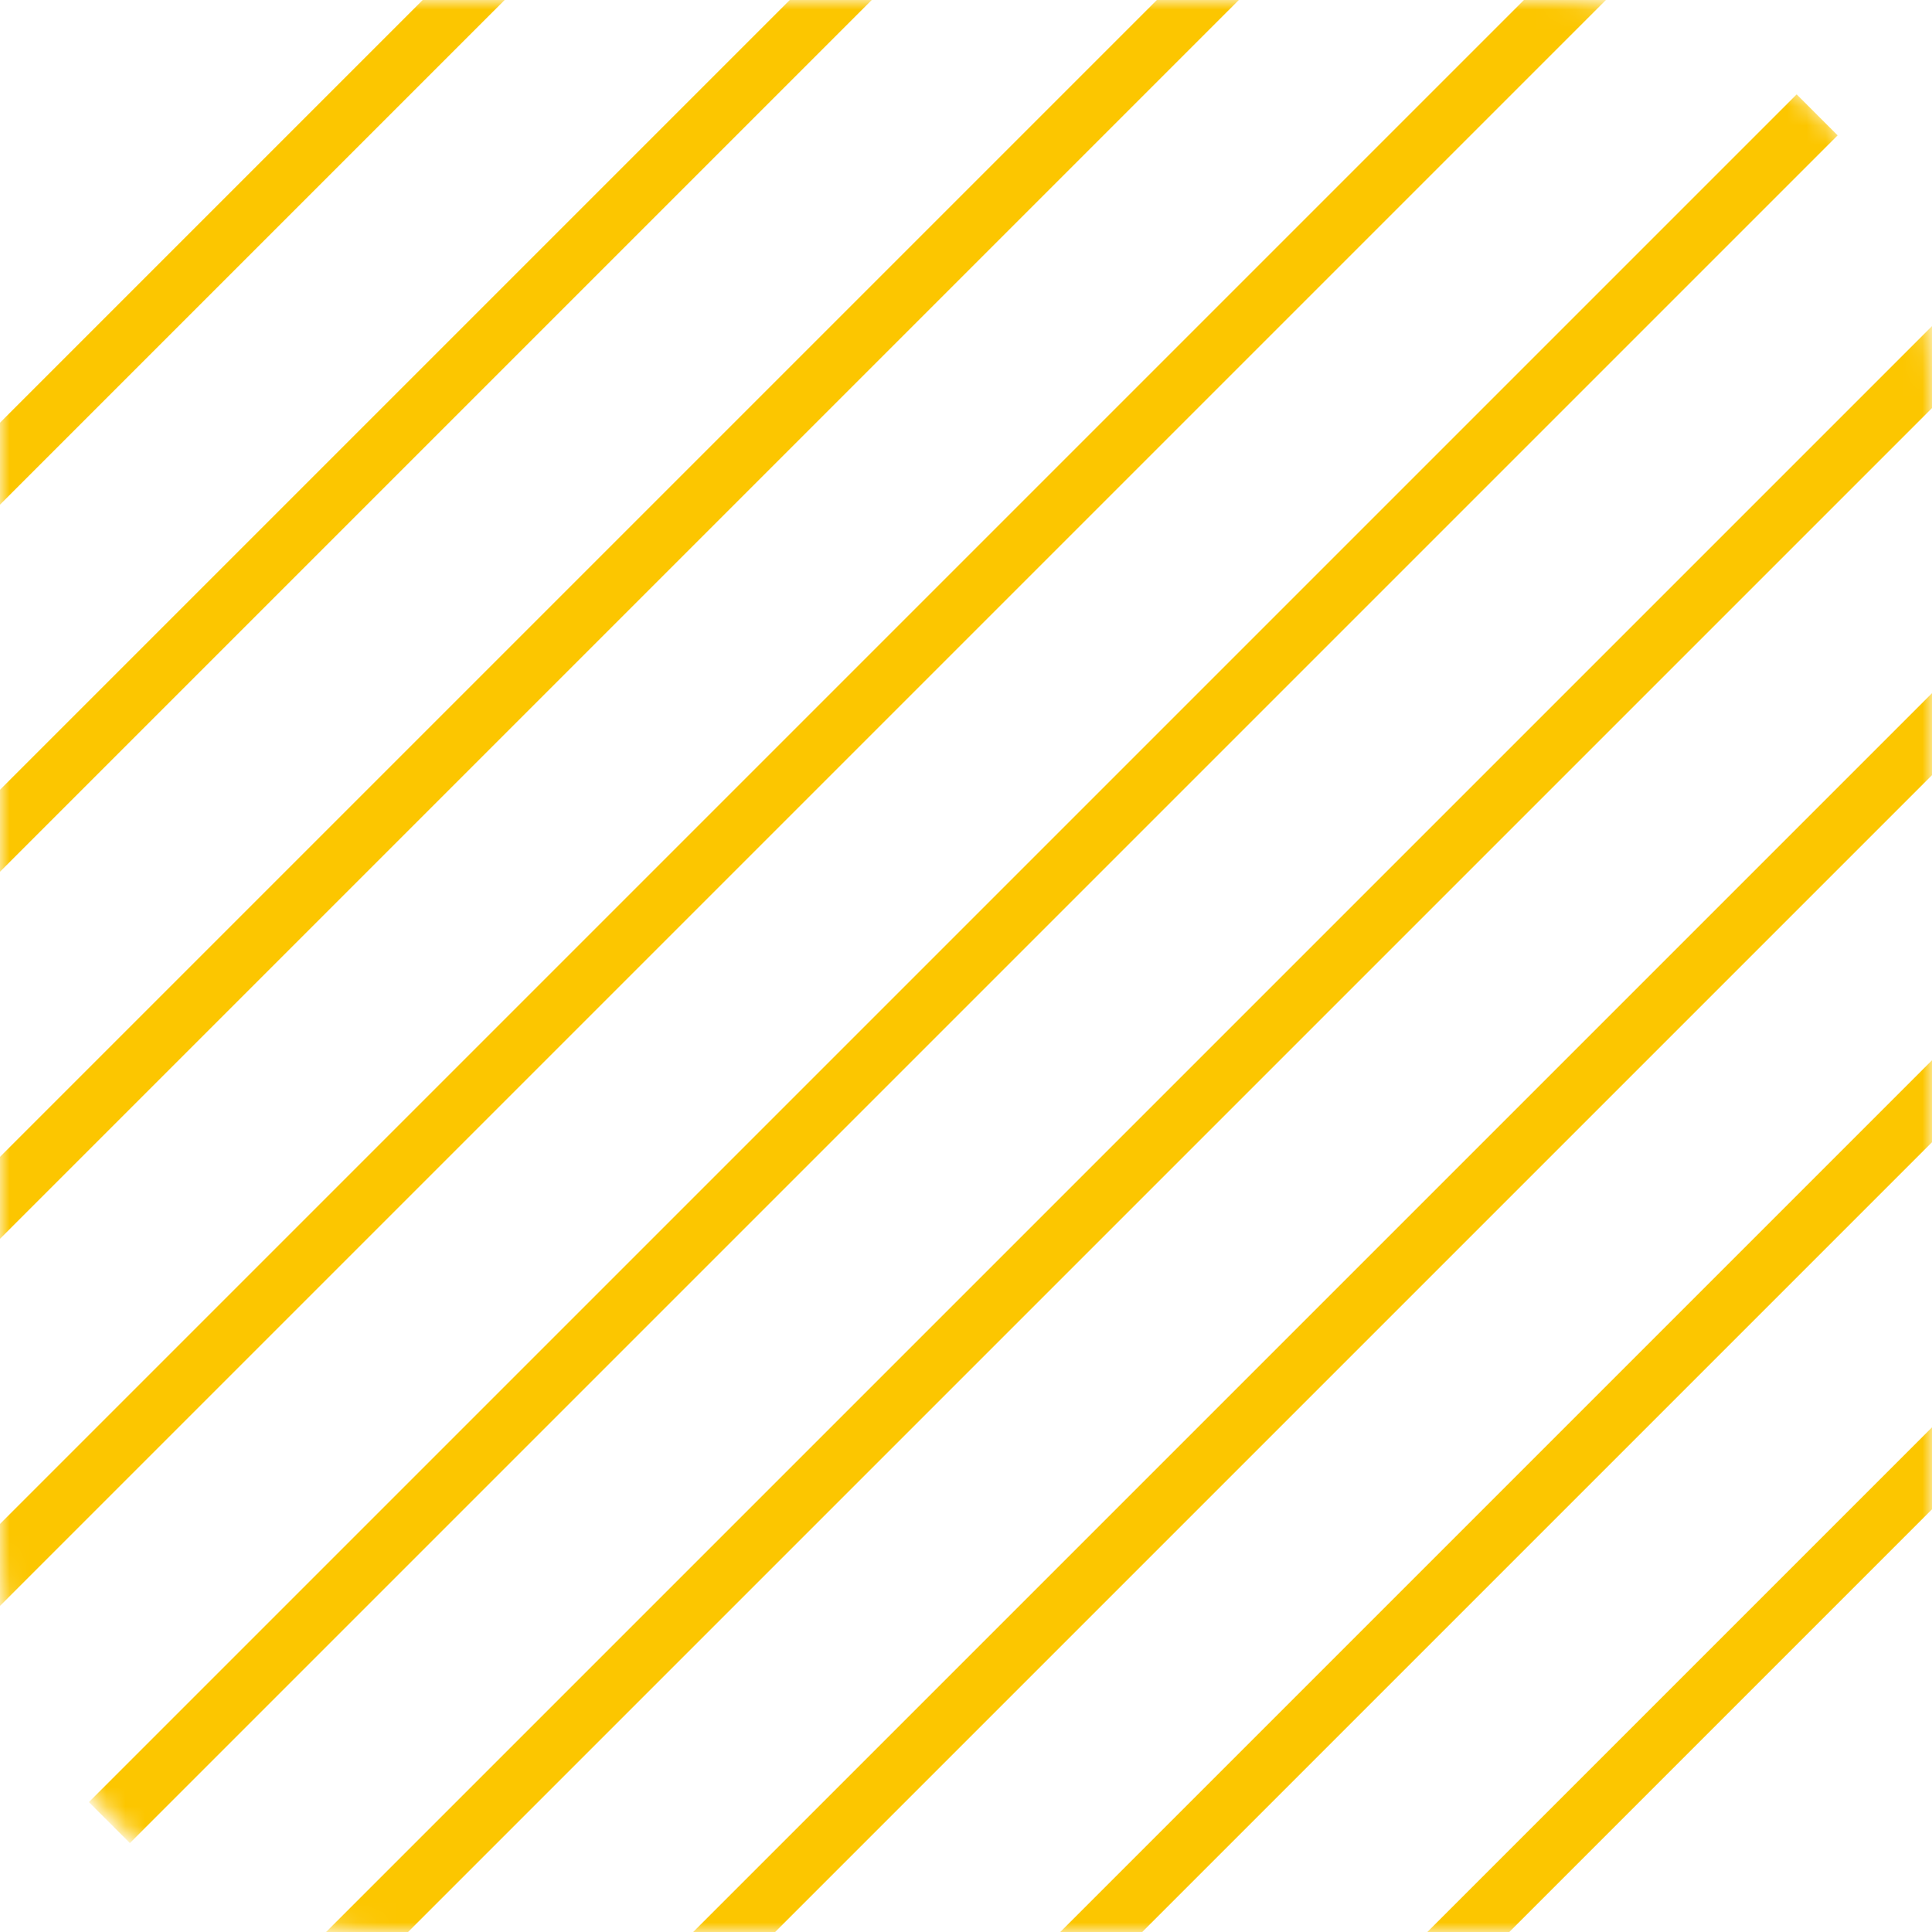 <svg width="100" height="100" viewBox="0 0 100 100" fill="none" xmlns="http://www.w3.org/2000/svg">
<mask id="mask0" mask-type="alpha" maskUnits="userSpaceOnUse" x="0" y="0" width="100" height="100">
<path d="M80 0H20C8.954 0 0 8.954 0 20V80C0 91.046 8.954 100 20 100H80C91.046 100 100 91.046 100 80V20C100 8.954 91.046 0 80 0Z" fill="white"/>
</mask>
<g mask="url(#mask0)">
<path d="M-3.5 46.5L45.5 -2.5" stroke="#FCC600" stroke-width="3"/>
<path d="M-3.5 65.5L64.5 -2.5" stroke="#FCC600" stroke-width="3"/>
<path d="M-6.9 87.9L83.5 -2.5" stroke="#FCC600" stroke-width="3"/>
<path d="M5.662 94.338L94.055 5.945" stroke="#FCC600" stroke-width="3"/>
<path d="M17.5 101.5L101.564 17.436" stroke="#FCC600" stroke-width="3"/>
<path d="M36.5 101.5L104.5 33.5" stroke="#FCC600" stroke-width="3"/>
<path d="M33.1 123.9L123.5 33.5" stroke="#FCC600" stroke-width="3"/>
<path d="M52.1 123.9L142.5 33.5" stroke="#FCC600" stroke-width="3"/>
<path d="M-2.5 26.5L26.5 -2.5" stroke="#FCC600" stroke-width="3"/>
</g>
</svg>
